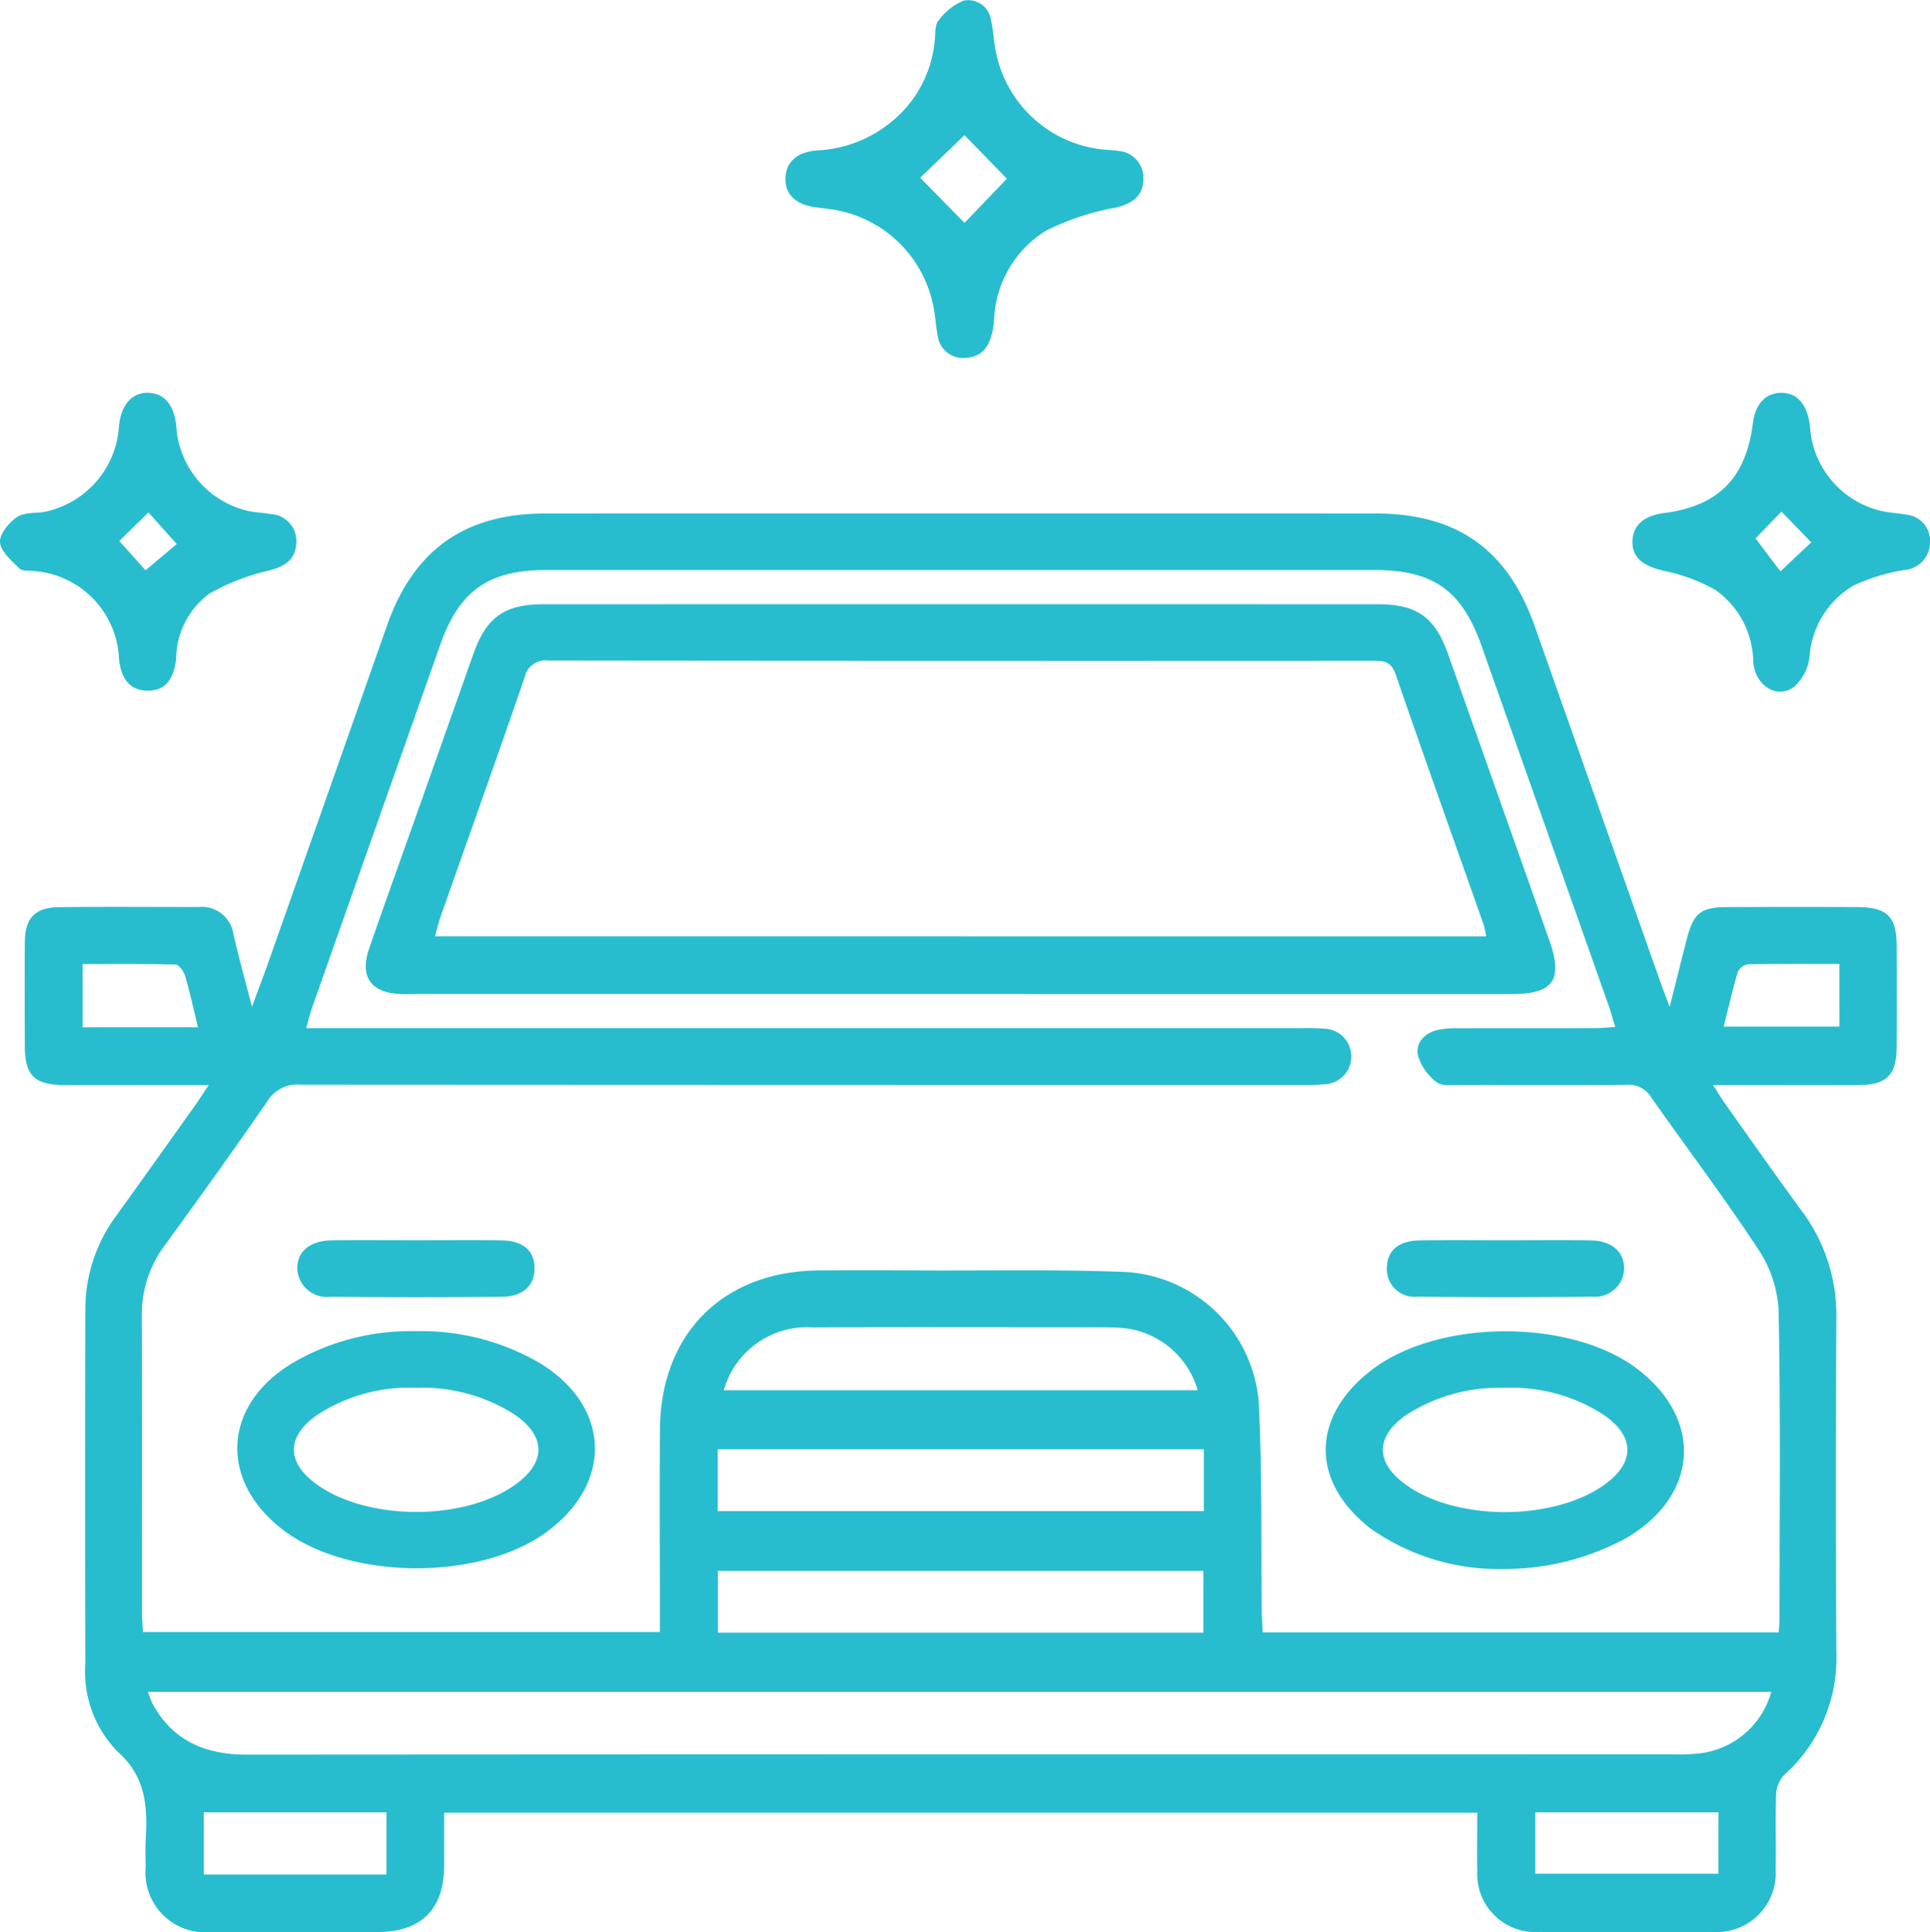 <svg xmlns="http://www.w3.org/2000/svg" width="111.898" height="112" viewBox="0 0 111.898 112"><g transform="translate(-353.987 -2449.939)"><path d="M453.309,2512.832c.312.485.488.787.689,1.07,1.479,2.079,2.939,4.171,4.451,6.226a10.081,10.081,0,0,1,2.007,6.221q-.053,9.681,0,19.362a9.081,9.081,0,0,1-3.017,7.108,1.72,1.72,0,0,0-.474,1.11c-.055,1.457,0,2.917-.028,4.375a3.417,3.417,0,0,1-3.648,3.62q-5.031.029-10.064,0a3.365,3.365,0,0,1-3.588-3.549c-.024-1.09,0-2.18,0-3.362H379.74c0,1.006.007,2.049,0,3.091-.02,2.518-1.33,3.819-3.864,3.825q-4.813.012-9.627,0a3.467,3.467,0,0,1-3.816-3.789c-.006-.511-.026-1.023,0-1.532.112-1.939.035-3.675-1.668-5.175a6.64,6.64,0,0,1-1.83-5.121q-.029-10.282,0-20.565a9.1,9.1,0,0,1,1.834-5.394c1.534-2.129,3.053-4.269,4.576-6.406.2-.289.394-.59.743-1.113h-1.76c-2.224,0-4.448.013-6.673-.005-1.684-.014-2.223-.569-2.229-2.244-.007-2.005-.014-4.011,0-6.016.011-1.411.573-2.026,1.976-2.045,2.7-.036,5.4-.008,8.1-.012a1.854,1.854,0,0,1,2.022,1.595c.3,1.3.66,2.6,1.07,4.19.408-1.106.721-1.927,1.014-2.755q3.414-9.678,6.822-19.36c1.542-4.373,4.509-6.478,9.168-6.479q24.066-.006,48.132,0c4.734,0,7.668,2.084,9.239,6.532q3.671,10.4,7.347,20.8c.119.336.251.667.477,1.268.372-1.478.673-2.7.991-3.928.4-1.525.8-1.848,2.366-1.856,2.516-.011,5.032-.015,7.548,0,1.7.011,2.246.554,2.253,2.215q.013,2.953,0,5.907c-.008,1.6-.564,2.176-2.172,2.191-2.37.022-4.74.006-7.111.006Zm3.8,31.732c.021-.26.051-.471.051-.682,0-6.016.067-12.034-.054-18.048a7.077,7.077,0,0,0-1.208-3.526c-1.96-2.983-4.123-5.831-6.172-8.756a1.54,1.54,0,0,0-1.442-.733c-3.209.029-6.418.018-9.626.007-.471,0-1.072.085-1.38-.161a3,3,0,0,1-1.082-1.553c-.155-.74.4-1.3,1.157-1.477a5.272,5.272,0,0,1,1.194-.094c2.626-.008,5.251,0,7.876-.007.378,0,.757-.04,1.211-.066-.151-.5-.241-.847-.361-1.186q-3.691-10.449-7.387-20.9c-1.141-3.225-2.792-4.4-6.206-4.4q-24.011,0-48.021,0c-3.352,0-5.037,1.191-6.148,4.334q-3.711,10.5-7.417,21c-.126.356-.212.726-.354,1.218h57.7a12.976,12.976,0,0,1,1.312.031,1.613,1.613,0,0,1,.018,3.225c-.434.043-.874.037-1.311.037q-29.041,0-58.084-.016a2,2,0,0,0-1.881.954c-1.944,2.82-3.947,5.6-5.961,8.371a6.644,6.644,0,0,0-1.323,4.072c.022,5.761.008,11.522.011,17.283,0,.35.035.7.053,1.048h29.971v-1.273c0-3.5-.025-7,.006-10.5.049-5.541,3.676-9.146,9.209-9.186,2.042-.015,4.084-.01,6.125,0,3.9.015,7.806-.064,11.7.09a8.241,8.241,0,0,1,7.68,7.516c.208,4.037.127,8.088.177,12.132.005.418.036.835.055,1.244Zm-.423,3.443H362.568a5.782,5.782,0,0,0,.223.609c1.168,2.215,3.069,3.03,5.5,3.029q41.391-.026,82.783-.012a11.459,11.459,0,0,0,1.2-.035A4.915,4.915,0,0,0,456.684,2548.007Zm-32.932-3.429v-3.585H395.608v3.585ZM395.6,2537.53h28.181v-3.585H395.6Zm.355-7.007h27.469a5,5,0,0,0-4.384-3.61c-.617-.048-1.239-.04-1.858-.04-5.36,0-10.72-.018-16.079.007A5.016,5.016,0,0,0,395.952,2530.523Zm-19.564,28.069v-3.6H365.8v3.6Zm77.233-3.6H443v3.558h10.617Zm-88.158-45.508c-.27-1.1-.475-2.055-.751-2.989-.076-.257-.359-.64-.555-.645-1.794-.05-3.59-.029-5.386-.029v3.663Zm95.162-3.669c-1.832,0-3.568-.016-5.3.02a.805.805,0,0,0-.59.456c-.3,1.026-.541,2.072-.813,3.155h6.706Z" fill="#28bdce"/><path d="M409.756,2470.691a1.48,1.48,0,0,1-1.4-1.269c-.126-.641-.143-1.306-.3-1.938a7.044,7.044,0,0,0-6-5.429c-.252-.038-.5-.068-.758-.1-1.161-.143-1.792-.74-1.772-1.678s.665-1.532,1.842-1.621a7.275,7.275,0,0,0,4.131-1.521,6.866,6.866,0,0,0,2.69-4.926c.033-.361,0-.822.2-1.055a3.356,3.356,0,0,1,1.487-1.184,1.343,1.343,0,0,1,1.576,1.179c.149.672.16,1.376.328,2.042a7.073,7.073,0,0,0,6.363,5.433c.217.021.438.02.652.058a1.571,1.571,0,0,1,1.485,1.608c0,.971-.6,1.434-1.546,1.67a15.065,15.065,0,0,0-4.081,1.34,6.334,6.334,0,0,0-3.027,5.166C411.486,2470.038,410.95,2470.7,409.756,2470.691Zm.152-7.833,2.455-2.561-2.456-2.522-2.568,2.468Z" fill="#28bdce"/><path d="M362.581,2472.708c.911.022,1.476.668,1.62,1.855a5.39,5.39,0,0,0,4.073,4.968c.454.118.936.121,1.4.205a1.56,1.56,0,0,1,1.489,1.706c-.049.93-.652,1.317-1.539,1.558a12.786,12.786,0,0,0-3.491,1.344,4.741,4.741,0,0,0-1.932,3.761c-.136,1.288-.693,1.887-1.685,1.87-.949-.016-1.5-.632-1.629-1.826a5.326,5.326,0,0,0-4.928-5.108c-.288-.043-.681.019-.845-.146-.454-.455-1.081-.983-1.125-1.523-.039-.475.521-1.154,1-1.471.44-.292,1.127-.19,1.693-.316a5.42,5.42,0,0,0,4.205-4.976C361.017,2473.387,361.643,2472.685,362.581,2472.708Zm-1.678,8.59,1.524,1.7,1.806-1.525-1.638-1.83Z" fill="#28bdce"/><path d="M457.22,2472.709c.965-.03,1.574.681,1.712,2a5.356,5.356,0,0,0,4.087,4.835c.491.123,1.009.131,1.507.229a1.514,1.514,0,0,1,1.359,1.595,1.606,1.606,0,0,1-1.479,1.612,10.892,10.892,0,0,0-2.987.917,5.225,5.225,0,0,0-2.521,4.129,2.8,2.8,0,0,1-.892,1.726c-.984.728-2.24-.052-2.369-1.42a5.162,5.162,0,0,0-2.2-4.2,10.214,10.214,0,0,0-3.02-1.111c-1.172-.283-1.794-.762-1.784-1.683s.641-1.506,1.819-1.658c3.163-.408,4.759-2.02,5.168-5.221C455.758,2473.368,456.335,2472.736,457.22,2472.709Zm-1.449,8.438,1.444,1.912,1.783-1.684-1.726-1.782Z" fill="#28bdce"/><path d="M409.687,2507.557H378.179c-.328,0-.657.01-.985,0-1.7-.071-2.364-1-1.809-2.621.9-2.616,1.844-5.216,2.767-7.824q1.641-4.632,3.279-9.265c.76-2.139,1.8-2.881,4.081-2.882q24.179-.007,48.356,0c2.277,0,3.318.75,4.077,2.891q2.938,8.284,5.866,16.574c.816,2.31.245,3.13-2.179,3.13Q425.66,2507.56,409.687,2507.557Zm30.467-3.343a6.679,6.679,0,0,0-.145-.671c-1.707-4.84-3.437-9.672-5.107-14.524-.257-.747-.7-.778-1.318-.778q-23.9.014-47.8-.012a1.238,1.238,0,0,0-1.388,1c-1.6,4.644-3.254,9.272-4.885,13.907-.113.322-.186.658-.3,1.075Z" fill="#28bdce"/><path d="M378.119,2527.1a13.626,13.626,0,0,1,7.006,1.757c4.226,2.452,4.5,6.956.59,9.857-3.873,2.873-11.465,2.832-15.3-.081-3.785-2.878-3.512-7.307.6-9.727A13.559,13.559,0,0,1,378.119,2527.1Zm-.054,3.28a9.744,9.744,0,0,0-5.694,1.58c-1.794,1.252-1.782,2.76-.014,4.026,2.923,2.094,8.438,2.128,11.417.071,1.9-1.312,1.91-2.869.005-4.152A9.945,9.945,0,0,0,378.065,2530.384Z" fill="#28bdce"/><path d="M441.2,2540.886a12.906,12.906,0,0,1-7.721-2.325c-3.535-2.727-3.493-6.509.048-9.223,3.855-2.952,11.527-2.98,15.381-.055,3.879,2.944,3.554,7.411-.7,9.847A14.792,14.792,0,0,1,441.2,2540.886Zm.04-10.5a9.95,9.95,0,0,0-5.612,1.5c-1.928,1.277-1.947,2.836-.075,4.154,2.937,2.068,8.465,2.061,11.419-.015,1.825-1.283,1.83-2.82-.026-4.09A9.846,9.846,0,0,0,441.245,2530.384Z" fill="#28bdce"/><path d="M378.16,2521.831c1.637,0,3.274-.016,4.91.006,1.238.017,1.907.6,1.91,1.61s-.677,1.648-1.893,1.66q-4.965.047-9.929,0a1.722,1.722,0,0,1-1.936-1.645c-.007-.99.749-1.615,2.028-1.628C374.887,2521.818,376.524,2521.831,378.16,2521.831Z" fill="#28bdce"/><path d="M441.323,2521.832c1.637,0,3.274-.018,4.911.006,1.19.017,1.926.669,1.917,1.628a1.68,1.68,0,0,1-1.83,1.635q-5.075.055-10.148,0a1.607,1.607,0,0,1-1.78-1.655c.005-1.005.672-1.591,1.91-1.608C437.976,2521.815,439.65,2521.832,441.323,2521.832Z" fill="#28bdce"/></g></svg>